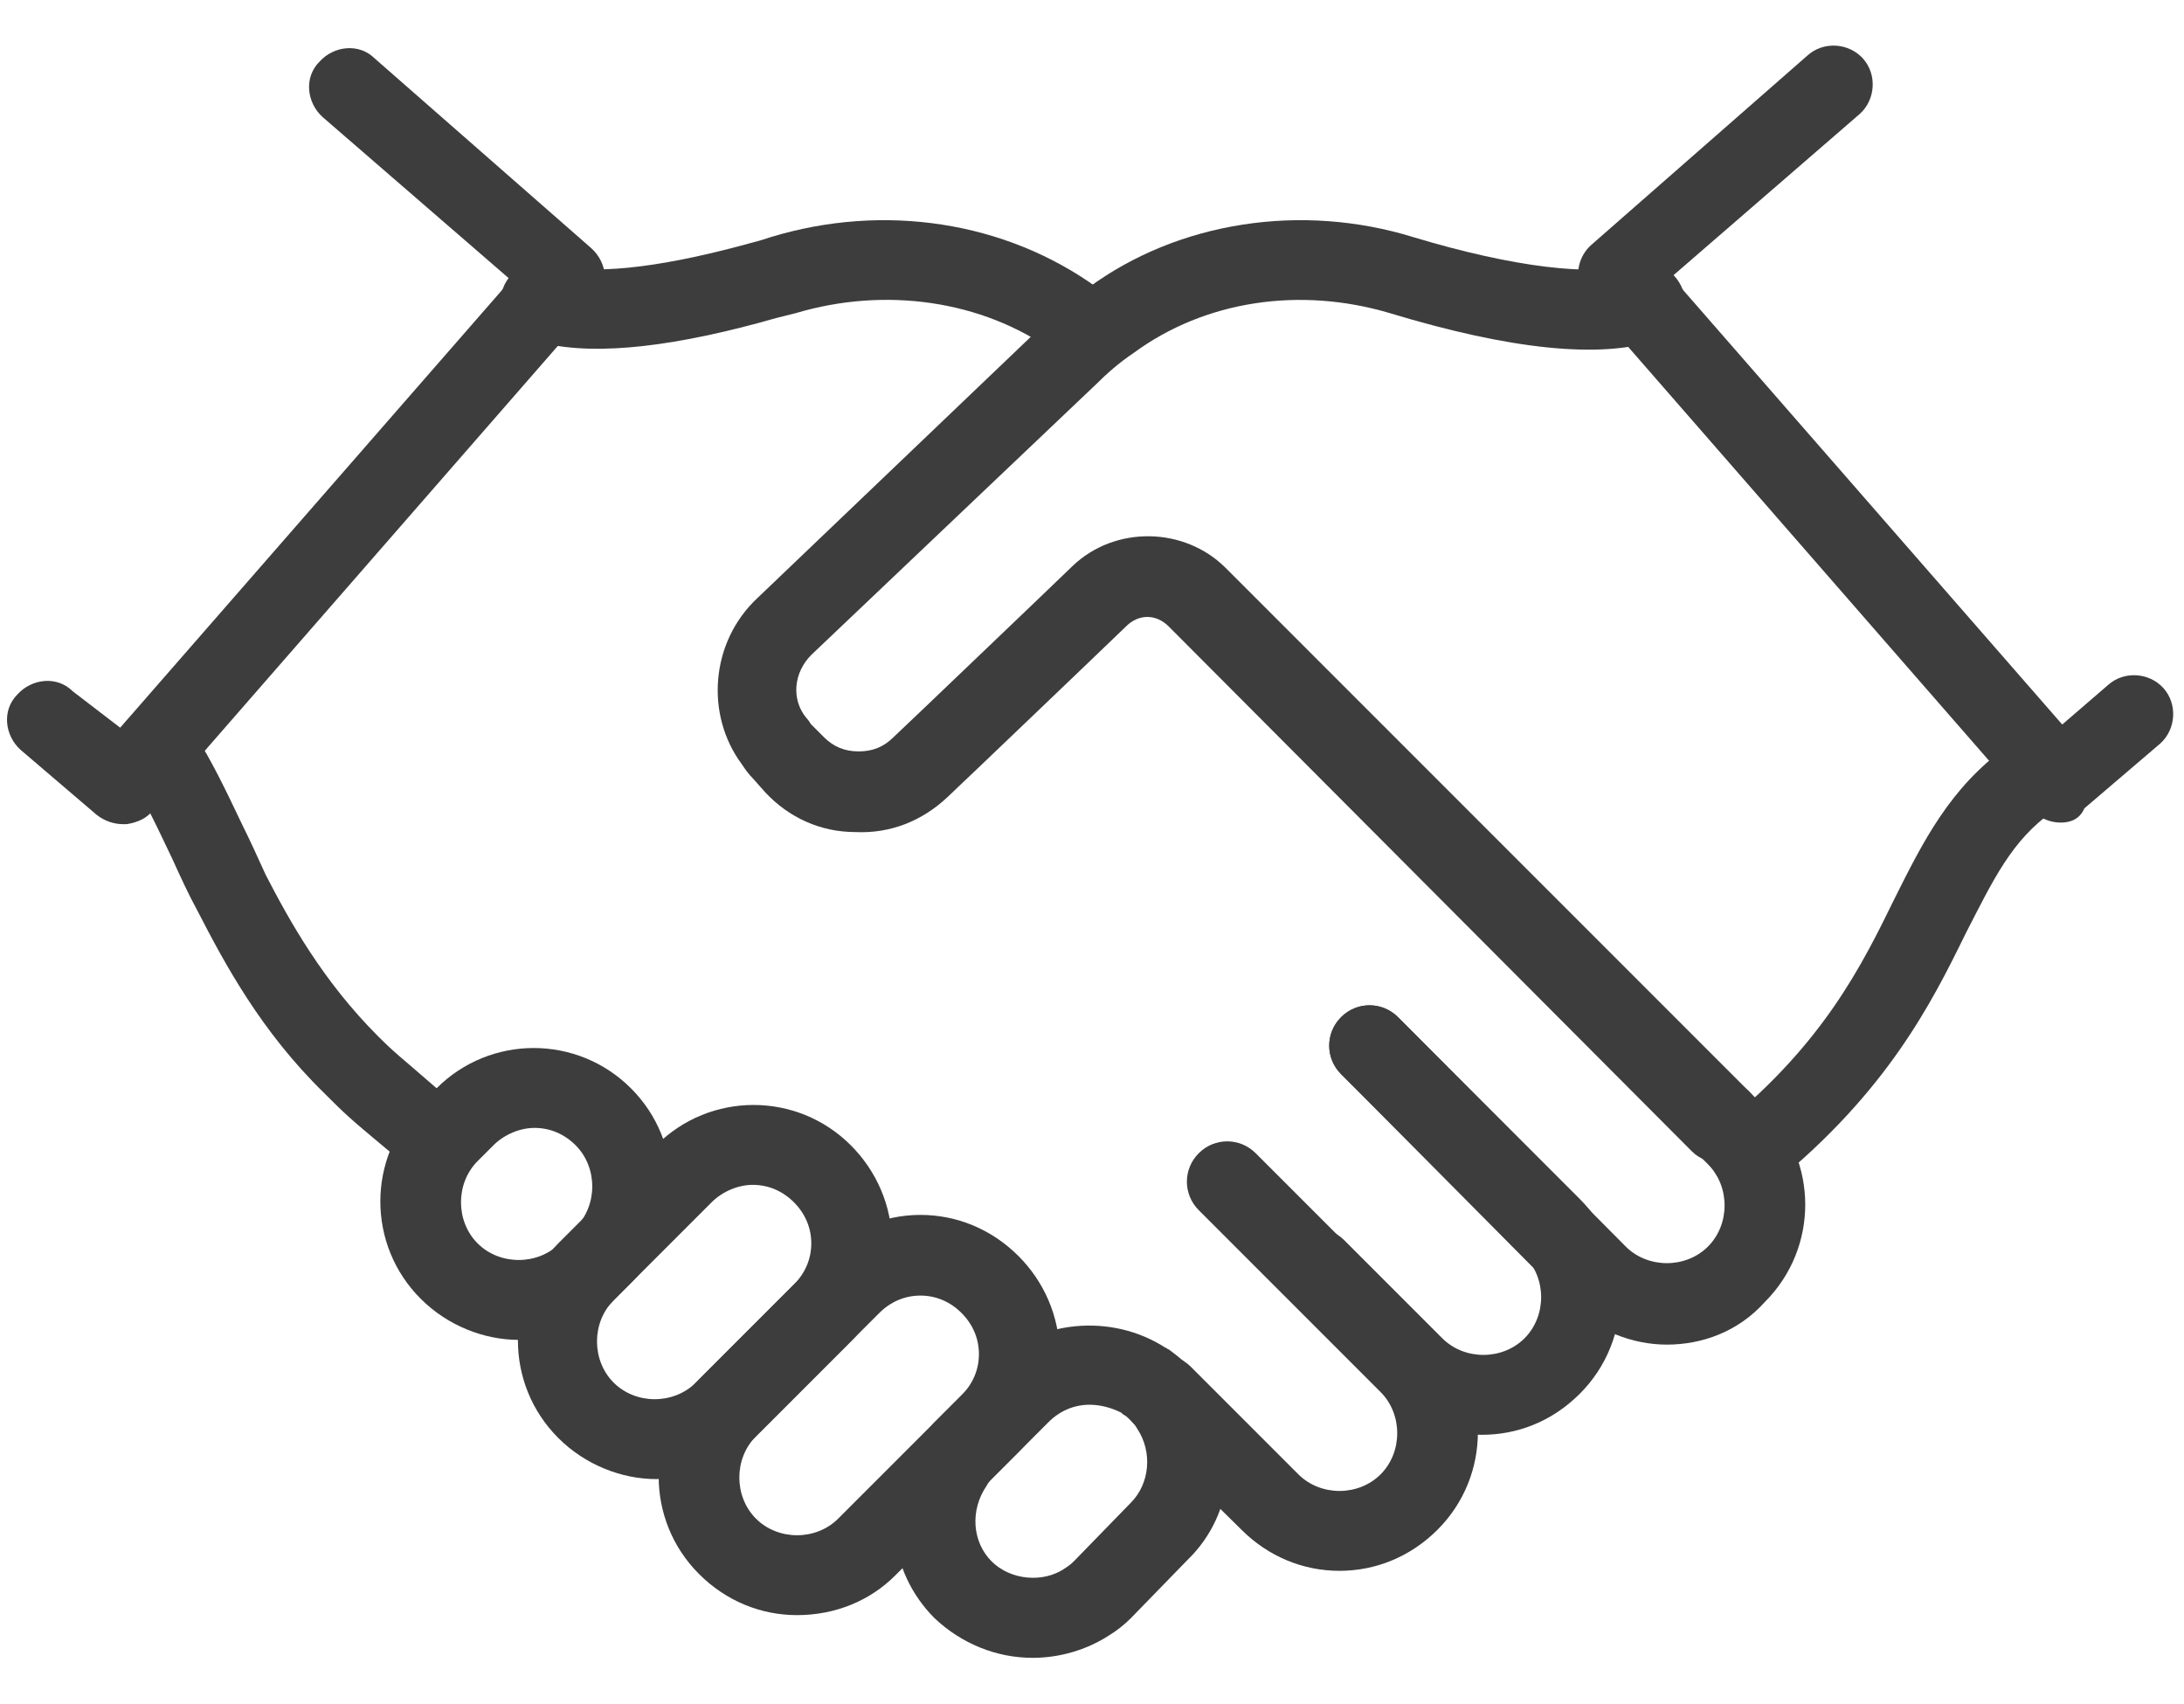 <svg xmlns="http://www.w3.org/2000/svg" xmlns:xlink="http://www.w3.org/1999/xlink" id="Icons" x="0px" y="0px" viewBox="0 0 138.1 107.7" style="enable-background:new 0 0 138.1 107.7;" xml:space="preserve"><style type="text/css">	.st0{fill:#3D3D3D;}</style><g>	<g>		<g>			<path class="st0" d="M110.6,75.4c-0.7,0-1.4-0.3-1.9-0.9c-0.9-1.1-0.7-2.7,0.4-3.5c6.2-5.1,8.6-9.9,10.7-14.2    c1.8-3.6,3.5-7,7.1-9.6c1.1-0.8,2.7-0.5,3.5,0.6c0.8,1.1,0.5,2.7-0.6,3.5c-2.6,1.8-3.8,4.4-5.5,7.7c-2.2,4.5-5,10-12.1,15.8    C111.7,75.2,111.1,75.4,110.6,75.4z"></path>		</g>		<g>			<path class="st0" d="M41.5,93.5c-2.2,0-4.5-0.9-6.2-2.6c-3.4-3.4-3.4-8.9,0-12.3l6.2-6.2c3.4-3.4,8.9-3.4,12.3,0    c1.6,1.6,2.6,3.8,2.6,6.2s-0.9,4.5-2.6,6.2l-6.2,6.2l0,0C45.9,92.6,43.7,93.5,41.5,93.5z M45.9,89.2L45.9,89.2L45.9,89.2z     M47.6,74.9c-0.9,0-1.9,0.4-2.6,1.1l-6.2,6.2c-1.4,1.4-1.4,3.8,0,5.2c1.4,1.4,3.8,1.4,5.2,0l6.2-6.2c0.7-0.7,1.1-1.6,1.1-2.6    c0-1-0.4-1.9-1.1-2.6C49.5,75.3,48.6,74.9,47.6,74.9z"></path>		</g>		<g>			<path class="st0" d="M32.8,84.7c-2.2,0-4.5-0.9-6.2-2.6c-3.4-3.4-3.4-8.9,0-12.3l1-1c3.4-3.4,8.9-3.4,12.3,0    c3.4,3.4,3.4,8.9,0,12.3l-1,1C37.3,83.9,35.1,84.7,32.8,84.7z M33.8,71.3c-0.9,0-1.9,0.4-2.6,1.1l-1,1c-1.4,1.4-1.4,3.8,0,5.2    c1.4,1.4,3.8,1.4,5.2,0l0,0l1-1c1.4-1.4,1.4-3.8,0-5.2C35.7,71.7,34.8,71.3,33.8,71.3z"></path>		</g>		<g>			<path class="st0" d="M130.3,52c-0.7,0-1.4-0.3-1.9-0.9l-28-32.1c-0.9-1-0.8-2.6,0.2-3.5l13.7-12c1-0.9,2.6-0.8,3.5,0.2    s0.8,2.6-0.2,3.5l-11.9,10.3l24.7,28.3l2.9-2.5c1-0.9,2.6-0.8,3.5,0.2c0.9,1,0.8,2.6-0.2,3.5l-4.8,4.1    C131.5,51.8,130.9,52,130.3,52z"></path>		</g>		<g>			<path class="st0" d="M26.6,73.7c-0.6,0-1.2-0.2-1.6-0.6l-0.6-0.5c-2.4-2-2.6-2.2-3.9-3.5c-4-3.9-6.3-8.2-8-11.5    c-0.6-1.1-1.1-2.2-1.6-3.3c-1-2.1-1.8-3.8-2.7-5.2C8.1,49,8,48.9,7.9,48.7c-0.8-1.1-0.6-2.7,0.5-3.5c1.1-0.8,2.7-0.6,3.5,0.5    c0.1,0.2,0.3,0.4,0.4,0.7c1.1,1.7,2,3.6,3,5.7c0.5,1,1,2.1,1.5,3.2c1.5,2.9,3.6,6.7,7.1,10.2c1.1,1.1,1.3,1.2,3.6,3.2l0.6,0.5    c1.1,0.9,1.2,2.5,0.3,3.5C28.1,73.4,27.3,73.7,26.6,73.7z"></path>		</g>		<g>			<path class="st0" d="M68.1,22.7c-0.5,0-1-0.2-1.5-0.5C62.1,19,56,18.1,50.3,19.8c-0.4,0.1-0.8,0.2-1.2,0.3    c-6.3,1.8-11.3,2.4-14.7,1.6c-0.2,0-0.5-0.1-0.9-0.2c0,0,0,0,0,0c-0.1,0-0.3-0.1-0.4-0.1c-1.3-0.6-1.8-2.1-1.2-3.4    c0.6-1.2,1.9-1.7,3.1-1.3c0,0,0,0,0.1,0l0,0c0.1,0,0.2,0,0.2,0.1c2.7,0.6,7,0,12.4-1.5c0.4-0.1,0.7-0.2,1-0.3    c7.2-2.2,14.9-1,20.7,3.2c1.1,0.8,1.4,2.4,0.6,3.5C69.6,22.4,68.8,22.7,68.1,22.7z"></path>		</g>		<g>			<path class="st0" d="M93.7,90.7c-2.2,0-4.5-0.9-6.2-2.6L81.4,82c-1-1-1-2.6,0-3.6c1-1,2.6-1,3.6,0l6.2,6.2c1.4,1.4,3.8,1.4,5.2,0    c1.4-1.4,1.4-3.8,0-5.2L84.8,67.9c-1-1-1-2.6,0-3.6c1-1,2.6-1,3.6,0l11.5,11.5c3.4,3.4,3.4,8.9,0,12.3    C98.1,89.9,95.9,90.7,93.7,90.7z"></path>		</g>		<g>			<path class="st0" d="M105.4,85c-2.2,0-4.5-0.9-6.2-2.6L84.8,67.9c-1-1-1-2.6,0-3.6c1-1,2.6-1,3.6,0l14.4,14.5    c1.4,1.4,3.8,1.4,5.2,0c1.4-1.4,1.4-3.8,0-5.2l-1-1c-1-1-1-2.6,0-3.6s2.6-1,3.6,0l1,1c3.4,3.4,3.4,8.9,0,12.3    C109.9,84.2,107.6,85,105.4,85z"></path>		</g>		<g>			<path class="st0" d="M84.7,99.3c-2.3,0-4.5-0.9-6.2-2.6L71.7,90c-1-1-1-2.6,0-3.6c1-1,2.6-1,3.6,0l6.8,6.8c1.4,1.4,3.8,1.4,5.2,0    c1.4-1.4,1.4-3.8,0-5.2L75.8,76.5c-1-1-1-2.6,0-3.6s2.6-1,3.6,0l11.5,11.5c3.4,3.4,3.4,8.9,0,12.3C89.2,98.4,87,99.3,84.7,99.3z"></path>		</g>		<g>			<path class="st0" d="M7.8,52.1c-0.6,0-1.2-0.2-1.7-0.6l-4.8-4.1c-1-0.9-1.2-2.5-0.2-3.5c0.9-1,2.5-1.2,3.5-0.2L7.6,46l24.7-28.3    L20.4,7.4c-1-0.9-1.2-2.5-0.2-3.5c0.9-1,2.5-1.2,3.5-0.2l13.7,12c1,0.9,1.2,2.5,0.2,3.5l-28,32.1C9.3,51.7,8.7,52,8,52.1    C7.9,52.1,7.9,52.1,7.8,52.1z"></path>		</g>		<g>			<path class="st0" d="M108.8,73.5c-0.6,0-1.3-0.2-1.8-0.7L73.9,39.6c-0.8-0.8-1.9-0.8-2.7,0c-2.8,2.7-6.9,6.6-9.3,8.9l-2,1.9    c-1.6,1.5-3.6,2.3-5.8,2.2c-2.2,0-4.2-0.9-5.7-2.5l-0.8-0.9c-0.3-0.3-0.5-0.6-0.7-0.9c-2.3-3.1-2-7.7,1-10.5l17.9-17.1    c0.9-0.9,1.9-1.7,3-2.5c5.7-4.2,13.5-5.4,20.6-3.2c6.3,1.9,11.4,2.5,13.8,1.7c1.3-0.4,2.7,0.3,3.2,1.6c0.4,1.3-0.3,2.7-1.6,3.2    c-3.6,1.2-9.3,0.6-16.9-1.7c-5.7-1.7-11.7-0.8-16.2,2.5c-0.9,0.6-1.7,1.3-2.4,2L51.3,41.4c-1.1,1.1-1.3,2.8-0.3,4    c0.2,0.2,0.2,0.3,0.3,0.4l0.8,0.8c0.6,0.6,1.3,0.9,2.2,0.9c0.9,0,1.6-0.3,2.2-0.9l2-1.9c2.4-2.3,6.5-6.2,9.3-8.9    c2.7-2.6,7.1-2.5,9.7,0.1l33.1,33.1c1,1,1,2.6,0,3.6C110.1,73.2,109.4,73.5,108.8,73.5z"></path>		</g>		<g>			<path class="st0" d="M50.4,102.1c-2.3,0-4.5-0.9-6.2-2.6c-3.4-3.4-3.4-8.9,0-12.3l7.8-7.8c1.6-1.6,3.8-2.6,6.2-2.6    c2.3,0,4.5,0.9,6.2,2.6C66,81,67,83.2,67,85.6c0,2.3-0.9,4.5-2.6,6.2l-7.8,7.8C55,101.2,52.8,102.1,50.4,102.1z M58.2,81.9    c-1,0-1.9,0.4-2.6,1.1l-7.8,7.8c-1.4,1.4-1.4,3.8,0,5.2c1.4,1.4,3.8,1.4,5.2,0l0,0l7.8-7.8c0.7-0.7,1.1-1.6,1.1-2.6    c0-1-0.4-1.9-1.1-2.6C60.1,82.3,59.2,81.9,58.2,81.9z"></path>		</g>		<g>			<path class="st0" d="M65.3,104.8c-2.3,0-4.5-0.9-6.2-2.5c-3-3-3.4-7.6-1-11.1c0.2-0.4,0.6-0.8,0.9-1.2l3.7-3.7    c2.9-2.9,7.6-3.3,11-1.1c0.1,0,0.1,0.1,0.2,0.1c0.4,0.3,0.8,0.6,1.2,1c0.4,0.4,0.7,0.7,1,1.2c2.4,3.5,2,8.2-1,11.1l-3.6,3.7    c-0.4,0.4-0.9,0.8-1.4,1.1C68.7,104.3,67,104.8,65.3,104.8z M68.9,88.8c-1,0-1.9,0.4-2.6,1.1l-3.6,3.6c-0.1,0.1-0.2,0.2-0.3,0.4    c-1.1,1.6-0.9,3.6,0.3,4.8c1.2,1.2,3.3,1.4,4.7,0.4c0.3-0.2,0.4-0.3,0.5-0.4l3.6-3.7l0,0c1.2-1.2,1.4-3.2,0.4-4.7    c-0.1-0.2-0.3-0.4-0.4-0.5c-0.2-0.2-0.3-0.3-0.5-0.4c0,0-0.1-0.1-0.1-0.1C70.3,89,69.6,88.8,68.9,88.8z"></path>		</g>	</g></g></svg>